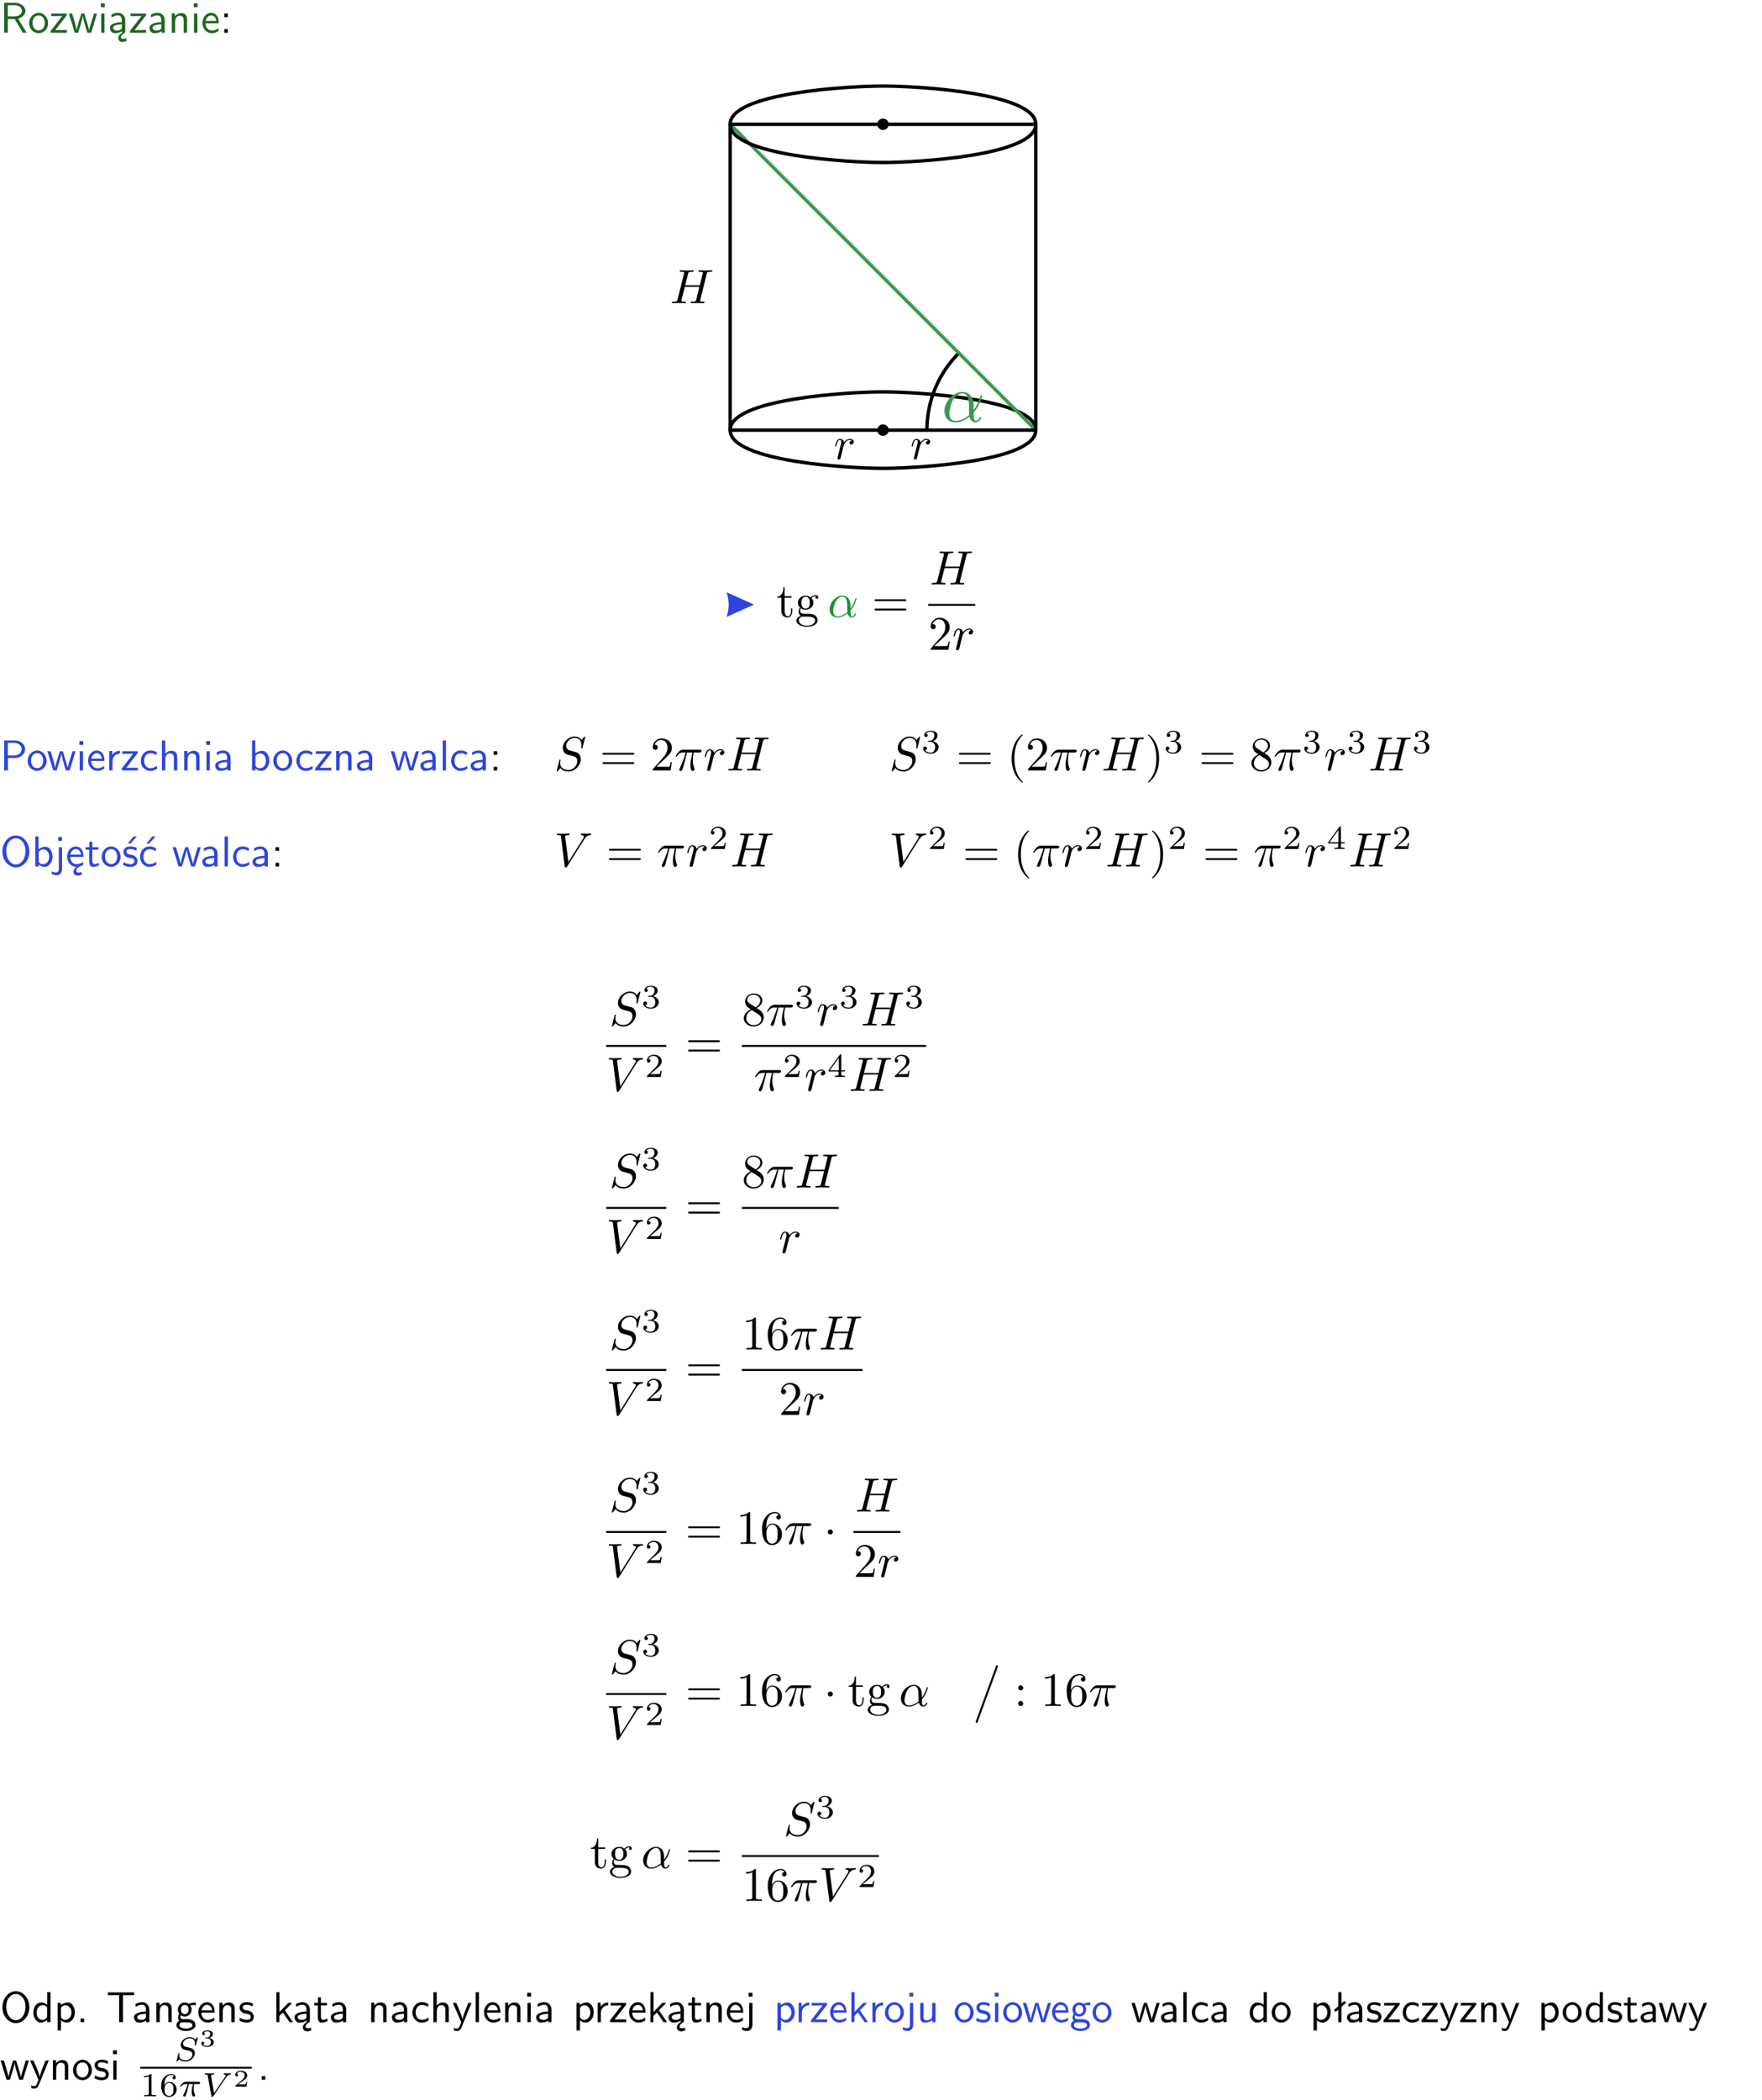 <?xml version="1.0" encoding="UTF-8"?>
<svg width="366pt" height="436pt" version="1.2" viewBox="0 0 366 436" xmlns="http://www.w3.org/2000/svg" xmlns:xlink="http://www.w3.org/1999/xlink">
 <defs>
  <symbol id="glyph0-1" overflow="visible">
   <path d="m3.766-2.922c0.922-0.266 1.516-0.906 1.516-1.641 0-0.875-0.969-1.656-2.266-1.656h-2.156v6.219h0.766v-2.844h1.422l1.688 2.844h0.797zm-2.141-0.469v-2.328h1.297c1.047 0 1.641 0.531 1.641 1.156 0 0.641-0.578 1.172-1.641 1.172z"/>
  </symbol>
  <symbol id="glyph0-2" overflow="visible">
   <path d="m4.203-1.969c0-1.203-0.891-2.172-1.953-2.172-1.109 0-1.984 1-1.984 2.172s0.922 2.062 1.969 2.062c1.078 0 1.969-0.906 1.969-2.062zm-1.969 1.5c-0.625 0-1.266-0.516-1.266-1.594s0.688-1.531 1.266-1.531c0.625 0 1.266 0.469 1.266 1.531s-0.609 1.594-1.266 1.594z"/>
  </symbol>
  <symbol id="glyph0-3" overflow="visible">
   <path d="m3.594-3.625v-0.359h-3.219v0.531h1.25c0.109 0 0.219-0.016 0.328-0.016h0.688l-2.391 3.094v0.375h3.359v-0.562h-1.328c-0.109 0-0.203 0.016-0.312 0.016h-0.766z"/>
  </symbol>
  <symbol id="glyph0-4" overflow="visible">
   <path d="m5.984-3.984h-0.641l-0.578 1.906c-0.109 0.312-0.375 1.203-0.422 1.594-0.031-0.281-0.266-1.078-0.422-1.594l-0.578-1.906h-0.625l-0.516 1.688c-0.094 0.312-0.406 1.344-0.438 1.797-0.047-0.422-0.344-1.438-0.484-1.938l-0.469-1.547h-0.688l1.234 3.984h0.703c0.047-0.141 0.359-1.141 0.562-1.844 0.125-0.422 0.375-1.297 0.391-1.641h0.016c0.016 0.25 0.172 0.875 0.281 1.266l0.656 2.219h0.797z"/>
  </symbol>
  <symbol id="glyph0-5" overflow="visible">
   <path d="m1.469-6.094h-0.812v0.797h0.812zm-0.062 2.109h-0.688v3.984h0.688z"/>
  </symbol>
  <symbol id="glyph0-6" overflow="visible">
   <path d="m2.875-1.188c0 0.172 0 0.391-0.297 0.562-0.266 0.172-0.609 0.172-0.703 0.172-0.438 0-0.828-0.203-0.828-0.578 0-0.625 1.453-0.688 1.828-0.703zm-0.188 2.125c0-0.406 0.375-0.703 0.797-0.938h0.094v-2.594c0-0.906-0.656-1.547-1.484-1.547-0.578 0-0.984 0.156-1.406 0.391l0.062 0.594c0.453-0.328 0.906-0.453 1.344-0.453 0.422 0 0.781 0.359 0.781 1.031v0.375c-1.344 0.031-2.484 0.406-2.484 1.188 0 0.391 0.25 1.109 1.031 1.109 0.125 0 0.969-0.016 1.484-0.422v0.328c-0.453 0.25-0.812 0.688-0.781 1.141 0.016 0.391 0.281 0.766 0.891 0.766 0.297 0 0.516-0.062 0.875-0.234l-0.125-0.531c-0.203 0.094-0.406 0.141-0.594 0.141-0.25-0.031-0.469-0.078-0.484-0.344z"/>
  </symbol>
  <symbol id="glyph0-7" overflow="visible">
   <path d="m3.578-2.594c0-0.906-0.656-1.547-1.484-1.547-0.578 0-0.984 0.156-1.406 0.391l0.062 0.594c0.453-0.328 0.906-0.453 1.344-0.453 0.422 0 0.781 0.359 0.781 1.031v0.375c-1.344 0.031-2.484 0.406-2.484 1.188 0 0.391 0.25 1.109 1.031 1.109 0.125 0 0.969-0.016 1.484-0.422v0.328h0.672zm-0.703 1.406c0 0.172 0 0.391-0.297 0.562-0.266 0.172-0.609 0.172-0.703 0.172-0.438 0-0.828-0.203-0.828-0.578 0-0.625 1.453-0.688 1.828-0.703z"/>
  </symbol>
  <symbol id="glyph0-8" overflow="visible">
   <path d="m3.906-2.672c0-0.594-0.141-1.406-1.234-1.406-0.812 0-1.25 0.609-1.297 0.672v-0.625h-0.656v4.031h0.703v-2.203c0-0.594 0.234-1.328 0.906-1.328 0.859 0 0.875 0.641 0.875 0.922v2.609h0.703z"/>
  </symbol>
  <symbol id="glyph0-9" overflow="visible">
   <path d="m3.719-1.969c0-0.297-0.016-0.969-0.359-1.516-0.375-0.547-0.922-0.656-1.25-0.656-0.984 0-1.797 0.953-1.797 2.109 0 1.188 0.859 2.125 1.938 2.125 0.562 0 1.078-0.203 1.422-0.469l-0.047-0.578c-0.562 0.469-1.156 0.5-1.359 0.5-0.719 0-1.297-0.625-1.328-1.516zm-2.734-0.484c0.141-0.688 0.625-1.141 1.125-1.141 0.469 0 0.969 0.312 1.094 1.141z"/>
  </symbol>
  <symbol id="glyph0-10" overflow="visible">
   <path d="m1.609-3.984h-0.734v0.75h0.734zm-0.734 3.234v0.75h0.734v-0.75z"/>
  </symbol>
  <symbol id="glyph0-11" overflow="visible">
   <path d="m3.156-2.594c1.109 0 2.062-0.812 2.062-1.812 0-0.969-0.891-1.812-2.125-1.812h-2.234v6.219h0.797v-2.594zm-0.266-3.125c1 0 1.609 0.547 1.609 1.312 0 0.703-0.578 1.297-1.609 1.297h-1.266v-2.609z"/>
  </symbol>
  <symbol id="glyph0-12" overflow="visible">
   <path d="m1.406-1.922c0-0.891 0.641-1.547 1.531-1.562v-0.594c-0.797 0-1.297 0.453-1.578 0.859v-0.812h-0.625v4.031h0.672z"/>
  </symbol>
  <symbol id="glyph0-13" overflow="visible">
   <path d="m3.672-3.75c-0.531-0.297-0.828-0.391-1.375-0.391-1.25 0-1.969 1.094-1.969 2.156 0 1.109 0.812 2.078 1.938 2.078 0.484 0 0.969-0.125 1.453-0.453l-0.047-0.594c-0.469 0.359-0.953 0.484-1.406 0.484-0.734 0-1.25-0.656-1.25-1.531 0-0.703 0.344-1.562 1.297-1.562 0.453 0 0.766 0.078 1.25 0.391z"/>
  </symbol>
  <symbol id="glyph0-14" overflow="visible">
   <path d="m3.906-2.672c0-0.594-0.141-1.406-1.234-1.406-0.562 0-0.984 0.281-1.266 0.641v-2.781h-0.688v6.219h0.703v-2.203c0-0.594 0.234-1.328 0.906-1.328 0.859 0 0.875 0.641 0.875 0.922v2.609h0.703z"/>
  </symbol>
  <symbol id="glyph0-15" overflow="visible">
   <path d="m1.406-6.219h-0.672v6.219h0.703v-0.406c0.219 0.188 0.594 0.5 1.203 0.5 0.891 0 1.672-0.891 1.672-2.094 0-1.109-0.625-2.078-1.453-2.078-0.359 0-0.906 0.094-1.453 0.531zm0.031 3.219c0.141-0.219 0.469-0.531 0.953-0.531 0.531 0 1.219 0.391 1.219 1.531 0 1.172-0.75 1.547-1.297 1.547-0.359 0-0.656-0.156-0.875-0.562z"/>
  </symbol>
  <symbol id="glyph0-16" overflow="visible">
   <path d="m1.406-6.219h-0.688v6.219h0.688z"/>
  </symbol>
  <symbol id="glyph0-17" overflow="visible">
   <path d="m6.094-3.094c0-1.891-1.297-3.328-2.797-3.328-1.516 0-2.797 1.469-2.797 3.328 0 1.906 1.328 3.297 2.797 3.297 1.5 0 2.797-1.406 2.797-3.297zm-2.797 2.703c-1.047 0-2-1.109-2-2.844 0-1.641 0.984-2.609 2-2.609 1.031 0 2 1.016 2 2.609 0 1.75-0.969 2.844-2 2.844z"/>
  </symbol>
  <symbol id="glyph0-18" overflow="visible">
   <path d="m1.656-6.094h-0.797v0.797h0.797zm-2.203 7.625c0.438 0.25 0.844 0.312 1.078 0.312 0.562 0 1.125-0.469 1.125-1.312v-4.516h-0.672v4.594c0 0.578-0.453 0.656-0.703 0.656-0.266 0-0.5-0.094-0.688-0.281z"/>
  </symbol>
  <symbol id="glyph0-19" overflow="visible">
   <path d="m0.984-2.453c0.141-0.688 0.625-1.141 1.125-1.141 0.469 0 0.969 0.312 1.094 1.141zm1.219 3.391c0-0.406 0.391-0.734 0.797-0.969 0.266-0.078 0.484-0.203 0.672-0.344l-0.047-0.578c-0.562 0.469-1.156 0.5-1.359 0.5-0.719 0-1.297-0.625-1.328-1.516h2.781c0-0.297-0.016-0.969-0.359-1.516-0.375-0.547-0.922-0.656-1.25-0.656-0.984 0-1.797 0.953-1.797 2.109 0 1.188 0.859 2.125 1.938 2.125-0.359 0.25-0.641 0.656-0.609 1.047 0.016 0.391 0.281 0.766 0.891 0.766 0.297 0 0.516-0.062 0.875-0.234l-0.125-0.531c-0.203 0.094-0.406 0.141-0.594 0.141-0.25-0.031-0.469-0.078-0.484-0.344z"/>
  </symbol>
  <symbol id="glyph0-20" overflow="visible">
   <path d="m1.562-3.469h1.266v-0.516h-1.266v-1.141h-0.609v1.141h-0.781v0.516h0.75v2.406c0 0.531 0.125 1.156 0.75 1.156s1.078-0.219 1.312-0.328l-0.156-0.531c-0.234 0.188-0.516 0.297-0.797 0.297-0.344 0-0.469-0.281-0.469-0.75z"/>
  </symbol>
  <symbol id="glyph0-21" overflow="visible">
   <path d="m3.078-3.844c-0.469-0.219-0.828-0.297-1.297-0.297-0.219 0-1.484 0-1.484 1.188 0 0.438 0.266 0.719 0.484 0.891 0.281 0.203 0.469 0.234 0.969 0.328 0.328 0.062 0.844 0.172 0.844 0.656 0 0.609-0.703 0.609-0.844 0.609-0.734 0-1.234-0.328-1.391-0.438l-0.109 0.609c0.281 0.141 0.781 0.391 1.516 0.391 0.156 0 0.641 0 1.031-0.281 0.281-0.219 0.438-0.578 0.438-0.953 0-0.5-0.344-0.812-0.359-0.828-0.344-0.312-0.594-0.375-1.031-0.453-0.5-0.094-0.906-0.188-0.906-0.625 0-0.562 0.641-0.562 0.75-0.562 0.297 0 0.766 0.047 1.281 0.344zm0.031-2.375h-0.703l-1.203 1.484h0.562z"/>
  </symbol>
  <symbol id="glyph0-22" overflow="visible">
   <path d="m3.672-3.75c-0.531-0.297-0.828-0.391-1.375-0.391-1.25 0-1.969 1.094-1.969 2.156 0 1.109 0.812 2.078 1.938 2.078 0.484 0 0.969-0.125 1.453-0.453l-0.047-0.594c-0.469 0.359-0.953 0.484-1.406 0.484-0.734 0-1.25-0.656-1.25-1.531 0-0.703 0.344-1.562 1.297-1.562 0.453 0 0.766 0.078 1.25 0.391zm-0.125-2.469h-0.688l-1.203 1.484h0.547z"/>
  </symbol>
  <symbol id="glyph0-23" overflow="visible">
   <path d="m3.891-6.219h-0.672v2.625c-0.469-0.391-0.969-0.484-1.312-0.484-0.891 0-1.578 0.938-1.578 2.094 0 1.172 0.688 2.078 1.531 2.078 0.297 0 0.828-0.078 1.328-0.562v0.469h0.703zm-0.703 4.969c0 0.125 0 0.297-0.297 0.547-0.203 0.188-0.422 0.25-0.656 0.25-0.562 0-1.219-0.422-1.219-1.531 0-1.188 0.781-1.547 1.312-1.547 0.391 0 0.672 0.203 0.859 0.484z"/>
  </symbol>
  <symbol id="glyph0-24" overflow="visible">
   <path d="m1.438-0.406c0.281 0.25 0.672 0.5 1.203 0.5 0.875 0 1.672-0.875 1.672-2.094 0-1.078-0.578-2.078-1.438-2.078-0.531 0-1.047 0.188-1.469 0.531v-0.438h-0.672v5.719h0.703zm0-2.578c0.219-0.312 0.562-0.516 0.953-0.516 0.672 0 1.219 0.672 1.219 1.5 0 0.922-0.641 1.547-1.312 1.547-0.344 0-0.594-0.172-0.766-0.422-0.094-0.125-0.094-0.141-0.094-0.312z"/>
  </symbol>
  <symbol id="glyph0-25" overflow="visible">
   <path d="m1.609-0.75h-0.734v0.75h0.734z"/>
  </symbol>
  <symbol id="glyph0-26" overflow="visible">
   <path d="m3.453-5.594h0.797 0.328 1.203v-0.578h-5.453v0.578h1.203 0.312 0.812v5.594h0.797z"/>
  </symbol>
  <symbol id="glyph0-27" overflow="visible">
   <path d="m3.156-3.5c0.203 0 0.453-0.047 0.672-0.047 0.156 0 0.5 0.031 0.516 0.031l-0.094-0.562c-0.625 0-1.141 0.172-1.422 0.281-0.188-0.156-0.484-0.281-0.844-0.281-0.781 0-1.422 0.641-1.422 1.453 0 0.344 0.109 0.656 0.297 0.891-0.266 0.375-0.266 0.719-0.266 0.766 0 0.234 0.078 0.5 0.234 0.688-0.469 0.266-0.578 0.688-0.578 0.922 0 0.672 0.891 1.203 1.984 1.203 1.109 0 1.984-0.531 1.984-1.219 0-1.25-1.5-1.25-1.844-1.25h-0.781c-0.125 0-0.531 0-0.531-0.469 0-0.094 0.047-0.25 0.109-0.328 0.188 0.141 0.484 0.266 0.812 0.266 0.812 0 1.438-0.672 1.438-1.469 0-0.422-0.203-0.75-0.297-0.891zm-1.172 1.828c-0.328 0-0.797-0.203-0.797-0.953 0-0.734 0.469-0.938 0.797-0.938 0.391 0 0.812 0.25 0.812 0.938 0 0.703-0.422 0.953-0.812 0.953zm0.406 1.703c0.188 0 1.203 0 1.203 0.609 0 0.406-0.609 0.703-1.344 0.703s-1.375-0.281-1.375-0.703c0-0.031 0-0.609 0.703-0.609z"/>
  </symbol>
  <symbol id="glyph0-28" overflow="visible">
   <path d="m3.078-3.844c-0.469-0.219-0.828-0.297-1.297-0.297-0.219 0-1.484 0-1.484 1.188 0 0.438 0.266 0.719 0.484 0.891 0.281 0.203 0.469 0.234 0.969 0.328 0.328 0.062 0.844 0.172 0.844 0.656 0 0.609-0.703 0.609-0.844 0.609-0.734 0-1.234-0.328-1.391-0.438l-0.109 0.609c0.281 0.141 0.781 0.391 1.516 0.391 0.156 0 0.641 0 1.031-0.281 0.281-0.219 0.438-0.578 0.438-0.953 0-0.5-0.344-0.812-0.359-0.828-0.344-0.312-0.594-0.375-1.031-0.453-0.5-0.094-0.906-0.188-0.906-0.625 0-0.562 0.641-0.562 0.75-0.562 0.297 0 0.766 0.047 1.281 0.344z"/>
  </symbol>
  <symbol id="glyph0-29" overflow="visible">
   <path d="m2.516-2.438 1.516-1.547h-0.812l-1.812 1.875v-4.109h-0.656v6.219h0.625v-1.266l0.719-0.75 1.391 2.016h0.734z"/>
  </symbol>
  <symbol id="glyph0-30" overflow="visible">
   <path d="m4-3.984h-0.672c-1.172 2.859-1.188 3.266-1.188 3.469h-0.016c-0.047-0.594-0.766-2.266-0.812-2.344l-0.484-1.125h-0.703l1.734 3.984c-0.094 0.281-0.281 0.719-0.312 0.812-0.234 0.516-0.391 0.516-0.516 0.516-0.141 0-0.438-0.031-0.703-0.141l0.062 0.578c0.188 0.047 0.438 0.078 0.641 0.078 0.312 0 0.641-0.109 1.016-1.031z"/>
  </symbol>
  <symbol id="glyph0-31" overflow="visible">
   <path d="m3.906-3.984h-0.703v2.609c0 0.672-0.5 0.984-1.078 0.984-0.641 0-0.703-0.234-0.703-0.625v-2.969h-0.703v3c0 0.656 0.219 1.078 0.953 1.078 0.484 0 1.125-0.141 1.562-0.531v0.438h0.672z"/>
  </symbol>
  <symbol id="glyph0-32" overflow="visible">
   <path d="m2.516-4.406-0.609 0.531v-2.344h-0.672v2.922l-0.891 0.766 0.344 0.406 0.547-0.469v2.594h0.672v-3.188l0.969-0.828z"/>
  </symbol>
  <symbol id="glyph1-1" overflow="visible">
   <path d="m6.656-3.297c0-2.188-1.297-2.875-2.328-2.875-1.922 0-3.75 2-3.75 3.969 0 1.297 0.828 2.359 2.25 2.359 0.891 0 1.891-0.328 2.953-1.172 0.172 0.734 0.641 1.172 1.266 1.172 0.734 0 1.172-0.766 1.172-1 0-0.094-0.078-0.141-0.172-0.141s-0.141 0.047-0.172 0.141c-0.25 0.688-0.766 0.688-0.781 0.688-0.438 0-0.438-1.078-0.438-1.422 0-0.297 0-0.312 0.141-0.484 1.312-1.656 1.609-3.266 1.609-3.281 0-0.031-0.016-0.141-0.172-0.141-0.141 0-0.141 0.047-0.219 0.297-0.25 0.875-0.703 1.938-1.359 2.766zm-0.938 1.922c-1.219 1.062-2.297 1.219-2.859 1.219-0.844 0-1.25-0.625-1.25-1.516 0-0.688 0.359-2.188 0.797-2.906 0.656-1.016 1.422-1.281 1.906-1.281 1.375 0 1.375 1.828 1.375 2.922 0 0.516 0 1.312 0.031 1.562z"/>
  </symbol>
  <symbol id="glyph2-1" overflow="visible">
   <path d="m0.828-0.562c-0.016 0.141-0.078 0.359-0.078 0.406 0 0.172 0.125 0.266 0.266 0.266 0.125 0 0.297-0.078 0.359-0.266 0.016-0.047 0.344-1.328 0.375-1.5 0.078-0.312 0.25-0.969 0.312-1.234 0.031-0.125 0.297-0.562 0.516-0.781 0.078-0.062 0.359-0.312 0.766-0.312 0.25 0 0.391 0.125 0.391 0.125-0.281 0.047-0.484 0.266-0.484 0.516 0 0.156 0.109 0.328 0.359 0.328s0.516-0.219 0.516-0.547c0-0.344-0.297-0.625-0.781-0.625-0.609 0-1.031 0.469-1.219 0.734-0.062-0.422-0.406-0.734-0.859-0.734-0.438 0-0.609 0.375-0.703 0.547-0.172 0.312-0.281 0.891-0.281 0.906 0 0.109 0.094 0.109 0.109 0.109 0.094 0 0.109-0.016 0.156-0.219 0.156-0.672 0.359-1.141 0.688-1.141 0.172 0 0.297 0.078 0.297 0.438 0 0.203-0.031 0.312-0.156 0.797z"/>
  </symbol>
  <symbol id="glyph3-1" overflow="visible">
   <path d="m7.609-6.047c0.094-0.359 0.109-0.453 0.828-0.453 0.266 0 0.344 0 0.344-0.203 0-0.109-0.109-0.109-0.141-0.109-0.281 0-1 0.031-1.281 0.031s-0.984-0.031-1.281-0.031c-0.078 0-0.188 0-0.188 0.203 0 0.109 0.094 0.109 0.281 0.109 0.016 0 0.203 0 0.375 0.016 0.188 0.031 0.266 0.031 0.266 0.172 0 0.031 0 0.047-0.031 0.188l-0.594 2.422h-3.047l0.594-2.344c0.078-0.359 0.109-0.453 0.828-0.453 0.266 0 0.344 0 0.344-0.203 0-0.109-0.109-0.109-0.141-0.109-0.281 0-1 0.031-1.281 0.031s-0.984-0.031-1.281-0.031c-0.078 0-0.188 0-0.188 0.203 0 0.109 0.094 0.109 0.281 0.109 0.016 0 0.203 0 0.375 0.016 0.172 0.031 0.266 0.031 0.266 0.172 0 0.031 0 0.062-0.031 0.188l-1.344 5.344c-0.094 0.391-0.109 0.469-0.906 0.469-0.172 0-0.266 0-0.266 0.203 0 0.109 0.125 0.109 0.141 0.109 0.281 0 0.984-0.031 1.266-0.031 0.203 0 0.422 0.016 0.641 0.016s0.438 0.016 0.641 0.016c0.078 0 0.203 0 0.203-0.203 0-0.109-0.094-0.109-0.281-0.109-0.375 0-0.641 0-0.641-0.172 0-0.062 0.016-0.109 0.016-0.172l0.688-2.734h3.031c-0.406 1.656-0.641 2.609-0.688 2.75-0.094 0.328-0.281 0.328-0.906 0.328-0.141 0-0.234 0-0.234 0.203 0 0.109 0.125 0.109 0.141 0.109 0.281 0 0.984-0.031 1.266-0.031 0.203 0 0.422 0.016 0.641 0.016s0.438 0.016 0.641 0.016c0.078 0 0.203 0 0.203-0.203 0-0.109-0.094-0.109-0.281-0.109-0.359 0-0.641 0-0.641-0.172 0-0.062 0.016-0.109 0.031-0.172z"/>
  </symbol>
  <symbol id="glyph3-2" overflow="visible">
   <path d="m4.75-2.359c0-1.562-0.922-2.047-1.656-2.047-1.375 0-2.688 1.422-2.688 2.828 0 0.938 0.594 1.688 1.625 1.688 0.625 0 1.344-0.234 2.094-0.844 0.125 0.531 0.453 0.844 0.906 0.844 0.531 0 0.844-0.547 0.844-0.703 0-0.078-0.062-0.109-0.125-0.109s-0.094 0.031-0.125 0.109c-0.188 0.484-0.547 0.484-0.562 0.484-0.312 0-0.312-0.781-0.312-1.016 0-0.203 0-0.234 0.109-0.344 0.938-1.188 1.141-2.344 1.141-2.344 0-0.031-0.016-0.109-0.125-0.109-0.094 0-0.094 0.031-0.141 0.219-0.188 0.625-0.516 1.375-0.984 1.969zm-0.656 1.375c-0.891 0.766-1.656 0.875-2.047 0.875-0.594 0-0.906-0.453-0.906-1.094 0-0.484 0.266-1.562 0.578-2.062 0.469-0.734 1.016-0.922 1.359-0.922 0.984 0 0.984 1.312 0.984 2.078 0 0.375 0 0.953 0.031 1.125z"/>
  </symbol>
  <symbol id="glyph3-3" overflow="visible">
   <path d="m0.875-0.594c-0.031 0.156-0.094 0.391-0.094 0.438 0 0.172 0.141 0.266 0.297 0.266 0.125 0 0.297-0.078 0.375-0.281 0.016-0.031 0.344-1.391 0.391-1.578 0.078-0.328 0.266-1.016 0.312-1.297 0.047-0.125 0.328-0.594 0.562-0.812 0.078-0.062 0.375-0.328 0.797-0.328 0.266 0 0.406 0.125 0.422 0.125-0.297 0.047-0.516 0.281-0.516 0.547 0 0.156 0.109 0.344 0.375 0.344s0.547-0.234 0.547-0.594c0-0.344-0.312-0.641-0.828-0.641-0.641 0-1.078 0.484-1.266 0.766-0.094-0.453-0.453-0.766-0.922-0.766-0.453 0-0.641 0.391-0.734 0.562-0.172 0.344-0.297 0.938-0.297 0.969 0 0.109 0.094 0.109 0.109 0.109 0.109 0 0.109-0.016 0.172-0.234 0.172-0.703 0.375-1.188 0.734-1.188 0.156 0 0.297 0.078 0.297 0.453 0 0.219-0.031 0.328-0.156 0.844z"/>
  </symbol>
  <symbol id="glyph3-4" overflow="visible">
   <path d="m6.438-6.922c0-0.031-0.031-0.109-0.125-0.109-0.047 0-0.047 0.016-0.172 0.156l-0.484 0.562c-0.25-0.469-0.766-0.719-1.422-0.719-1.266 0-2.453 1.156-2.453 2.359 0 0.797 0.516 1.266 1.031 1.406l1.062 0.281c0.375 0.094 0.922 0.25 0.922 1.062 0 0.891-0.812 1.828-1.797 1.828-0.641 0-1.75-0.219-1.75-1.453 0-0.234 0.062-0.484 0.062-0.531 0.016-0.047 0.016-0.062 0.016-0.078 0-0.094-0.062-0.109-0.109-0.109s-0.078 0.016-0.109 0.047-0.594 2.312-0.594 2.344c0 0.047 0.047 0.094 0.109 0.094 0.047 0 0.062-0.016 0.188-0.156l0.484-0.562c0.422 0.578 1.109 0.719 1.688 0.719 1.359 0 2.531-1.328 2.531-2.562 0-0.688-0.344-1.031-0.484-1.172-0.234-0.219-0.391-0.266-1.266-0.484-0.234-0.062-0.578-0.172-0.672-0.188-0.266-0.094-0.609-0.375-0.609-0.906 0-0.812 0.797-1.656 1.75-1.656 0.812 0 1.422 0.438 1.422 1.547 0 0.312-0.031 0.5-0.031 0.562 0 0 0 0.094 0.109 0.094s0.125-0.031 0.156-0.203z"/>
  </symbol>
  <symbol id="glyph3-5" overflow="visible">
   <path d="m2.641-3.719h1.125c-0.328 1.469-0.422 1.906-0.422 2.578 0 0.141 0 0.406 0.078 0.75 0.109 0.438 0.219 0.5 0.359 0.5 0.203 0 0.422-0.172 0.422-0.375 0-0.062 0-0.078-0.062-0.219-0.297-0.719-0.297-1.375-0.297-1.656 0-0.516 0.078-1.062 0.188-1.578h1.125c0.141 0 0.5 0 0.5-0.344 0-0.234-0.219-0.234-0.406-0.234h-3.344c-0.219 0-0.594 0-1.031 0.469-0.344 0.391-0.609 0.844-0.609 0.891 0 0.016 0 0.109 0.125 0.109 0.078 0 0.094-0.047 0.156-0.125 0.484-0.766 1.062-0.766 1.266-0.766h0.562c-0.312 1.203-0.844 2.406-1.266 3.312-0.078 0.156-0.078 0.172-0.078 0.25 0 0.188 0.156 0.266 0.281 0.266 0.297 0 0.375-0.281 0.5-0.641 0.141-0.469 0.141-0.484 0.266-0.984z"/>
  </symbol>
  <symbol id="glyph3-6" overflow="visible">
   <path d="m6.266-5.672c0.484-0.781 0.906-0.812 1.266-0.828 0.125-0.016 0.141-0.172 0.141-0.188 0-0.078-0.062-0.125-0.141-0.125-0.25 0-0.547 0.031-0.812 0.031-0.328 0-0.672-0.031-0.984-0.031-0.062 0-0.188 0-0.188 0.188 0 0.109 0.078 0.125 0.156 0.125 0.266 0.016 0.453 0.125 0.453 0.328 0 0.156-0.141 0.375-0.141 0.375l-3.062 4.875-0.688-5.281c0-0.172 0.234-0.297 0.688-0.297 0.141 0 0.25 0 0.25-0.203 0-0.078-0.078-0.109-0.125-0.109-0.406 0-0.828 0.031-1.25 0.031h-0.547c-0.172 0-0.359-0.031-0.531-0.031-0.078 0-0.188 0-0.188 0.188 0 0.125 0.078 0.125 0.25 0.125 0.547 0 0.562 0.094 0.594 0.344l0.781 6.141c0.031 0.203 0.078 0.234 0.203 0.234 0.156 0 0.203-0.047 0.281-0.172z"/>
  </symbol>
  <symbol id="glyph4-1" overflow="visible">
   <path d="m1.719-3.984h1.438v-0.312h-1.438v-1.828h-0.25c0 0.812-0.297 1.875-1.281 1.922v0.219h0.844v2.75c0 1.219 0.938 1.344 1.297 1.344 0.703 0 0.984-0.703 0.984-1.344v-0.562h-0.25v0.547c0 0.734-0.297 1.109-0.672 1.109-0.672 0-0.672-0.906-0.672-1.078z"/>
  </symbol>
  <symbol id="glyph4-2" overflow="visible">
   <path d="m2.219-1.719c-0.875 0-0.875-1-0.875-1.219 0-0.266 0.016-0.594 0.156-0.844 0.078-0.109 0.312-0.391 0.719-0.391 0.859 0 0.859 0.984 0.859 1.219 0 0.266 0 0.594-0.156 0.844-0.078 0.109-0.312 0.391-0.703 0.391zm-1-0.078c0.391 0.281 0.812 0.312 1 0.312 0.922 0 1.609-0.688 1.609-1.453 0-0.375-0.156-0.734-0.406-0.969 0.359-0.344 0.719-0.391 0.891-0.391 0.031 0 0.078 0 0.109 0.016-0.109 0.031-0.172 0.141-0.172 0.266 0 0.172 0.141 0.281 0.297 0.281 0.094 0 0.281-0.062 0.281-0.297 0-0.172-0.109-0.484-0.5-0.484-0.203 0-0.641 0.062-1.062 0.469-0.422-0.328-0.828-0.359-1.047-0.359-0.938 0-1.625 0.688-1.625 1.453 0 0.438 0.219 0.812 0.469 1.031-0.125 0.141-0.312 0.469-0.312 0.828 0 0.312 0.141 0.688 0.453 0.891-0.609 0.156-0.922 0.594-0.922 0.984 0 0.719 0.984 1.266 2.203 1.266 1.172 0 2.203-0.5 2.203-1.281 0-0.344-0.125-0.859-0.641-1.141-0.531-0.266-1.109-0.266-1.719-0.266-0.25 0-0.672 0-0.75-0.016-0.312-0.047-0.516-0.344-0.516-0.672 0-0.031 0-0.266 0.156-0.469zm1.281 3.625c-1.016 0-1.703-0.516-1.703-1.047 0-0.453 0.375-0.828 0.812-0.844h0.594c0.859 0 1.969 0 1.969 0.844 0 0.547-0.703 1.047-1.672 1.047z"/>
  </symbol>
  <symbol id="glyph4-3" overflow="visible">
   <path d="m6.844-3.266c0.156 0 0.344 0 0.344-0.188 0-0.203-0.188-0.203-0.328-0.203h-5.969c-0.141 0-0.328 0-0.328 0.203 0 0.188 0.188 0.188 0.328 0.188zm0.016 1.938c0.141 0 0.328 0 0.328-0.203 0-0.188-0.188-0.188-0.344-0.188h-5.953c-0.141 0-0.328 0-0.328 0.188 0 0.203 0.188 0.203 0.328 0.203z"/>
  </symbol>
  <symbol id="glyph4-4" overflow="visible">
   <path d="m4.469-1.734h-0.234c-0.062 0.297-0.125 0.734-0.234 0.891-0.062 0.078-0.719 0.078-0.938 0.078h-1.797l1.062-1.031c1.547-1.375 2.141-1.906 2.141-2.906 0-1.141-0.891-1.938-2.109-1.938-1.125 0-1.859 0.922-1.859 1.812 0 0.547 0.5 0.547 0.531 0.547 0.172 0 0.516-0.109 0.516-0.531 0-0.25-0.188-0.516-0.531-0.516-0.078 0-0.094 0-0.125 0.016 0.219-0.656 0.766-1.016 1.344-1.016 0.906 0 1.328 0.812 1.328 1.625 0 0.797-0.484 1.578-1.047 2.203l-1.906 2.125c-0.109 0.109-0.109 0.141-0.109 0.375h3.703z"/>
  </symbol>
  <symbol id="glyph4-5" overflow="visible">
   <path d="m3.297 2.391c0-0.031 0-0.047-0.172-0.219-1.234-1.25-1.562-3.141-1.562-4.672 0-1.734 0.375-3.469 1.609-4.703 0.125-0.125 0.125-0.141 0.125-0.172 0-0.078-0.031-0.109-0.094-0.109-0.109 0-1 0.688-1.594 1.953-0.5 1.094-0.625 2.203-0.625 3.031 0 0.781 0.109 1.984 0.656 3.125 0.609 1.219 1.453 1.875 1.562 1.875 0.062 0 0.094-0.031 0.094-0.109z"/>
  </symbol>
  <symbol id="glyph4-6" overflow="visible">
   <path d="m2.875-2.5c0-0.766-0.109-1.969-0.656-3.109-0.594-1.219-1.453-1.875-1.547-1.875-0.062 0-0.109 0.047-0.109 0.109 0 0.031 0 0.047 0.188 0.234 0.984 0.984 1.547 2.562 1.547 4.641 0 1.719-0.359 3.469-1.594 4.719-0.141 0.125-0.141 0.141-0.141 0.172 0 0.062 0.047 0.109 0.109 0.109 0.094 0 1-0.688 1.578-1.953 0.516-1.094 0.625-2.203 0.625-3.047z"/>
  </symbol>
  <symbol id="glyph4-7" overflow="visible">
   <path d="m1.625-4.562c-0.453-0.297-0.5-0.625-0.5-0.797 0-0.609 0.656-1.031 1.359-1.031 0.719 0 1.359 0.516 1.359 1.234 0 0.578-0.391 1.047-0.984 1.391zm1.453 0.953c0.719-0.375 1.203-0.891 1.203-1.547 0-0.922-0.875-1.484-1.781-1.484-1 0-1.812 0.734-1.812 1.672 0 0.172 0.016 0.625 0.438 1.094 0.109 0.109 0.484 0.359 0.734 0.531-0.578 0.297-1.438 0.844-1.438 1.844 0 1.047 1.016 1.719 2.062 1.719 1.125 0 2.078-0.828 2.078-1.891 0-0.359-0.109-0.812-0.5-1.234-0.188-0.203-0.344-0.297-0.984-0.703zm-1 0.422c0.281 0.172 0.75 0.469 1.234 0.781 0.281 0.188 0.75 0.484 0.75 1.094 0 0.734-0.75 1.25-1.562 1.25-0.859 0-1.578-0.609-1.578-1.438 0-0.578 0.312-1.219 1.156-1.688z"/>
  </symbol>
  <symbol id="glyph4-8" overflow="visible">
   <path d="m2.938-6.375c0-0.25 0-0.266-0.234-0.266-0.625 0.641-1.5 0.641-1.812 0.641v0.312c0.203 0 0.781 0 1.297-0.266v5.172c0 0.359-0.031 0.469-0.922 0.469h-0.312v0.312c0.344-0.031 1.203-0.031 1.609-0.031 0.391 0 1.266 0 1.609 0.031v-0.312h-0.312c-0.906 0-0.922-0.109-0.922-0.469z"/>
  </symbol>
  <symbol id="glyph4-9" overflow="visible">
   <path d="m1.312-3.266v-0.25c0-2.516 1.234-2.875 1.75-2.875 0.234 0 0.656 0.062 0.875 0.406-0.156 0-0.547 0-0.547 0.438 0 0.312 0.234 0.469 0.453 0.469 0.156 0 0.469-0.094 0.469-0.484 0-0.594-0.438-1.078-1.266-1.078-1.281 0-2.625 1.281-2.625 3.484 0 2.672 1.156 3.375 2.078 3.375 1.109 0 2.062-0.938 2.062-2.25 0-1.266-0.891-2.219-2-2.219-0.672 0-1.047 0.5-1.25 0.984zm1.188 3.203c-0.625 0-0.922-0.594-0.984-0.75-0.188-0.469-0.188-1.266-0.188-1.438 0-0.781 0.328-1.781 1.219-1.781 0.172 0 0.625 0 0.938 0.625 0.172 0.359 0.172 0.875 0.172 1.359s0 0.984-0.172 1.344c-0.297 0.594-0.75 0.641-0.984 0.641z"/>
  </symbol>
  <symbol id="glyph4-10" overflow="visible">
   <path d="m1.906-3.766c0-0.297-0.234-0.531-0.516-0.531-0.297 0-0.531 0.234-0.531 0.531 0 0.281 0.234 0.531 0.531 0.531 0.281 0 0.516-0.25 0.516-0.531zm0 3.234c0-0.281-0.234-0.531-0.516-0.531-0.297 0-0.531 0.25-0.531 0.531 0 0.297 0.234 0.531 0.531 0.531 0.281 0 0.516-0.234 0.516-0.531z"/>
  </symbol>
  <symbol id="glyph5-1" overflow="visible">
   <path d="m1.906-2.328c0.547 0 0.938 0.375 0.938 1.125 0 0.859-0.516 1.125-0.906 1.125-0.281 0-0.906-0.078-1.188-0.5 0.328 0 0.406-0.234 0.406-0.391 0-0.219-0.172-0.375-0.391-0.375-0.188 0-0.391 0.125-0.391 0.406 0 0.656 0.719 1.078 1.562 1.078 0.969 0 1.641-0.656 1.641-1.344 0-0.547-0.438-1.094-1.203-1.25 0.719-0.266 0.984-0.781 0.984-1.219 0-0.547-0.625-0.953-1.406-0.953-0.766 0-1.359 0.375-1.359 0.938 0 0.234 0.156 0.359 0.359 0.359 0.219 0 0.359-0.156 0.359-0.344 0-0.203-0.141-0.359-0.359-0.375 0.25-0.297 0.719-0.375 0.984-0.375 0.312 0 0.75 0.156 0.75 0.75 0 0.297-0.094 0.625-0.281 0.828-0.219 0.266-0.422 0.281-0.766 0.312-0.172 0.016-0.188 0.016-0.219 0.016-0.016 0-0.078 0.016-0.078 0.094 0 0.094 0.062 0.094 0.188 0.094z"/>
  </symbol>
  <symbol id="glyph5-2" overflow="visible">
   <path d="m3.516-1.266h-0.234c-0.016 0.156-0.094 0.562-0.188 0.625-0.047 0.047-0.578 0.047-0.688 0.047h-1.281c0.734-0.641 0.984-0.844 1.391-1.172 0.516-0.406 1-0.844 1-1.5 0-0.844-0.734-1.359-1.625-1.359-0.859 0-1.453 0.609-1.453 1.25 0 0.344 0.297 0.391 0.375 0.391 0.156 0 0.359-0.125 0.359-0.375 0-0.125-0.047-0.375-0.406-0.375 0.219-0.484 0.688-0.641 1.016-0.641 0.703 0 1.062 0.547 1.062 1.109 0 0.609-0.438 1.078-0.656 1.328l-1.672 1.672c-0.078 0.062-0.078 0.078-0.078 0.266h2.875z"/>
  </symbol>
  <symbol id="glyph5-3" overflow="visible">
   <path d="m3.688-1.141v-0.25h-0.781v-3.109c0-0.141 0-0.203-0.141-0.203-0.094 0-0.125 0-0.188 0.109l-2.312 3.203v0.25h2.062v0.562c0 0.25 0 0.328-0.578 0.328h-0.188v0.25c0.359-0.016 0.797-0.031 1.047-0.031 0.266 0 0.703 0.016 1.062 0.031v-0.25h-0.188c-0.578 0-0.578-0.078-0.578-0.328v-0.562zm-1.312-2.797v2.547h-1.844z"/>
  </symbol>
  <symbol id="glyph5-4" overflow="visible">
   <path d="m2.328-4.438c0-0.188 0-0.188-0.203-0.188-0.453 0.438-1.078 0.438-1.359 0.438v0.25c0.156 0 0.625 0 1-0.188v3.547c0 0.234 0 0.328-0.688 0.328h-0.266v0.25c0.125 0 0.984-0.031 1.234-0.031 0.219 0 1.094 0.031 1.25 0.031v-0.25h-0.266c-0.703 0-0.703-0.094-0.703-0.328z"/>
  </symbol>
  <symbol id="glyph5-5" overflow="visible">
   <path d="m1.047-2.281c0-0.562 0.047-1.078 0.312-1.516 0.234-0.375 0.609-0.625 1.062-0.625 0.203 0 0.484 0.047 0.625 0.234-0.172 0.016-0.328 0.141-0.328 0.344 0 0.172 0.125 0.328 0.328 0.328 0.219 0 0.344-0.141 0.344-0.344 0-0.406-0.297-0.766-0.984-0.766-1 0-2.031 0.922-2.031 2.422 0 1.797 0.844 2.344 1.625 2.344 0.844 0 1.578-0.656 1.578-1.562 0-0.891-0.703-1.547-1.516-1.547-0.562 0-0.859 0.375-1.016 0.688zm0.953 2.203c-0.359 0-0.625-0.203-0.781-0.516-0.094-0.203-0.156-0.562-0.156-0.969 0-0.688 0.406-1.203 0.969-1.203 0.312 0 0.531 0.125 0.703 0.375 0.172 0.266 0.172 0.562 0.172 0.969 0 0.391 0 0.688-0.188 0.969-0.156 0.234-0.391 0.375-0.719 0.375z"/>
  </symbol>
  <symbol id="glyph6-1" overflow="visible">
   <path d="m1.906-2.5c0-0.281-0.234-0.516-0.516-0.516-0.297 0-0.531 0.234-0.531 0.516 0 0.297 0.234 0.531 0.531 0.531 0.281 0 0.516-0.234 0.516-0.531z"/>
  </symbol>
  <symbol id="glyph7-1" overflow="visible">
   <path d="m5.141 0.016c0.047-0.156 0.047-0.188 0.047-0.203 0-0.078-0.047-0.219-0.219-0.219-0.141 0-0.156 0.094-0.219 0.25l-4.125 11.297c-0.062 0.156-0.062 0.188-0.062 0.203 0 0.078 0.062 0.203 0.219 0.203 0.141 0 0.172-0.078 0.219-0.25z"/>
  </symbol>
  <symbol id="glyph8-1" overflow="visible">
   <path d="m4.953-4.812c0-0.031-0.031-0.094-0.094-0.094-0.047 0-0.047 0.016-0.141 0.109l-0.344 0.391c-0.266-0.375-0.703-0.5-1.125-0.5-0.984 0-1.859 0.797-1.859 1.609 0 0.094 0.031 0.375 0.234 0.641 0.234 0.266 0.5 0.328 0.969 0.453 0.141 0.031 0.484 0.109 0.594 0.141 0.219 0.047 0.641 0.203 0.641 0.719 0 0.562-0.594 1.234-1.375 1.234-0.625 0-1.359-0.219-1.359-0.984 0-0.078 0.016-0.234 0.047-0.359v-0.031c0-0.094-0.078-0.094-0.109-0.094-0.094 0-0.109 0.016-0.125 0.141l-0.359 1.391c-0.016 0.031-0.031 0.062-0.031 0.109 0 0.031 0.031 0.078 0.109 0.078 0.031 0 0.047-0.016 0.141-0.094 0.078-0.094 0.25-0.312 0.328-0.391 0.375 0.406 0.906 0.484 1.328 0.484 1.062 0 1.906-0.906 1.906-1.734 0-0.297-0.125-0.578-0.281-0.734-0.234-0.25-0.344-0.281-1.25-0.5-0.141-0.031-0.375-0.078-0.438-0.109-0.172-0.062-0.469-0.234-0.469-0.625 0-0.562 0.625-1.109 1.344-1.109 0.766 0 1.125 0.422 1.125 1.078 0 0.094-0.031 0.25-0.031 0.312 0 0.109 0.078 0.109 0.125 0.109 0.094 0 0.109-0.047 0.125-0.156z"/>
  </symbol>
  <symbol id="glyph8-2" overflow="visible">
   <path d="m2.172-2.531h0.828c-0.109 0.422-0.266 1.047-0.266 1.609 0 0.281 0.047 0.469 0.078 0.609 0.109 0.359 0.203 0.375 0.312 0.375 0.172 0 0.328-0.141 0.328-0.312 0-0.047-0.016-0.078-0.047-0.141-0.141-0.266-0.266-0.656-0.266-1.234 0-0.125 0-0.406 0.094-0.906h0.875c0.125 0 0.188 0 0.266-0.047 0.094-0.078 0.109-0.188 0.109-0.219 0-0.203-0.172-0.203-0.297-0.203h-2.625c-0.281 0-0.484 0.062-0.797 0.359-0.188 0.156-0.453 0.531-0.453 0.594 0 0.078 0.094 0.078 0.125 0.078 0.078 0 0.078-0.016 0.125-0.078 0.344-0.484 0.781-0.484 0.938-0.484h0.422c-0.219 0.766-0.594 1.594-0.797 2.016-0.047 0.078-0.109 0.234-0.141 0.25 0 0.031-0.016 0.062-0.016 0.109 0 0.109 0.078 0.219 0.25 0.219 0.266 0 0.344-0.312 0.516-0.938z"/>
  </symbol>
  <symbol id="glyph8-3" overflow="visible">
   <path d="m4.984-3.938c0.25-0.375 0.484-0.547 0.859-0.578 0.078 0 0.156 0 0.156-0.141 0-0.031-0.016-0.109-0.094-0.109-0.172 0-0.391 0.031-0.562 0.031-0.219 0-0.516-0.031-0.719-0.031-0.062 0-0.141 0.031-0.141 0.156 0 0.094 0.094 0.094 0.125 0.094 0.219 0.016 0.281 0.109 0.281 0.203 0 0.109-0.047 0.172-0.125 0.281l-2.281 3.375-0.641-3.562c-0.016-0.062-0.016-0.078-0.016-0.109 0-0.188 0.391-0.188 0.438-0.188 0.125 0 0.219 0 0.219-0.141 0-0.016-0.016-0.109-0.125-0.109-0.203 0-0.688 0.031-0.891 0.031-0.172 0-0.609-0.031-0.781-0.031-0.062 0-0.141 0.031-0.141 0.156 0 0.094 0.094 0.094 0.172 0.094 0.391 0 0.406 0.047 0.438 0.234l0.766 4.234c0.016 0.141 0.031 0.188 0.156 0.188 0.141 0 0.172-0.047 0.25-0.156z"/>
  </symbol>
  <symbol id="glyph9-1" overflow="visible">
   <path d="m1.641-1.656c0.469 0 0.766 0.297 0.766 0.781 0 0.516-0.312 0.781-0.75 0.781-0.062 0-0.656 0-0.906-0.266 0.203-0.031 0.266-0.172 0.266-0.297 0-0.188-0.141-0.312-0.312-0.312-0.156 0-0.297 0.109-0.297 0.328 0 0.516 0.578 0.75 1.266 0.75 0.812 0 1.312-0.5 1.312-0.984 0-0.406-0.359-0.75-0.922-0.875 0.594-0.203 0.75-0.578 0.75-0.859 0-0.406-0.5-0.703-1.125-0.703s-1.109 0.25-1.109 0.703c0 0.234 0.188 0.297 0.281 0.297 0.141 0 0.281-0.109 0.281-0.297 0-0.109-0.062-0.25-0.234-0.281 0.203-0.219 0.656-0.234 0.766-0.234 0.359 0 0.609 0.172 0.609 0.516 0 0.297-0.188 0.75-0.703 0.781-0.141 0-0.156 0-0.297 0.016-0.047 0-0.109 0-0.109 0.078s0.047 0.078 0.141 0.078z"/>
  </symbol>
  <symbol id="glyph9-2" overflow="visible">
   <path d="m2.938-0.969h-0.219c0 0.094-0.062 0.406-0.141 0.453-0.031 0.031-0.453 0.031-0.531 0.031h-0.969c0.328-0.234 0.688-0.516 0.984-0.719 0.453-0.312 0.875-0.594 0.875-1.125 0-0.641-0.609-0.984-1.312-0.984-0.672 0-1.172 0.375-1.172 0.875 0 0.25 0.219 0.297 0.297 0.297 0.125 0 0.281-0.094 0.281-0.297 0-0.172-0.125-0.281-0.281-0.281 0.141-0.234 0.438-0.375 0.766-0.375 0.484 0 0.891 0.281 0.891 0.766 0 0.422-0.297 0.75-0.672 1.062l-1.219 1.031c-0.047 0.047-0.062 0.047-0.062 0.078v0.156h2.312z"/>
  </symbol>
  <clipPath id="clip1">
   <path d="m0 0h365.67v1h-365.67z"/>
  </clipPath>
 </defs>
 <g id="surface1">
  <g fill="#1e6521">
   <use y="6.798" xlink:href="#glyph0-1"/>
   <use x="5.791" y="6.798" xlink:href="#glyph0-2"/>
   <use x="10.274" y="6.798" xlink:href="#glyph0-3"/>
   <use x="14.171" y="6.798" xlink:href="#glyph0-4"/>
   <use x="20.298" y="6.798" xlink:href="#glyph0-5"/>
   <use x="22.44" y="6.798" xlink:href="#glyph0-6"/>
   <use x="26.749" y="6.798" xlink:href="#glyph0-3"/>
   <use x="30.647" y="6.798" xlink:href="#glyph0-7"/>
   <use x="34.956" y="6.798" xlink:href="#glyph0-8"/>
   <use x="39.589" y="6.798" xlink:href="#glyph0-5"/>
   <use x="41.731" y="6.798" xlink:href="#glyph0-9"/>
  </g>
  <g>
   <use x="45.716" y="6.798" xlink:href="#glyph0-10"/>
  </g>
  <path transform="matrix(1 0 0 -1 140.89 -80.784)" d="m74.267-170.08c0 6.531-24.723 7.934-31.746 7.934-7.023 0-31.75-1.402-31.75-7.934 0-6.535 24.727-7.938 31.75-7.938 7.023 0 31.746 1.402 31.746 7.938z" fill="none" stroke="#000" stroke-linejoin="round" stroke-miterlimit="10" stroke-width=".709"/>
  <path transform="matrix(1 0 0 -1 140.89 -80.784)" d="m51.645-170.08c0 2.969 0.586 5.91 1.723 8.656 1.137 2.742 2.805 5.238 4.906 7.336" fill="none" stroke="#000" stroke-linecap="round" stroke-linejoin="round" stroke-miterlimit="10" stroke-width=".709"/>
  <g fill="#3b994f">
   <use x="195.595" y="87.535" xlink:href="#glyph1-1"/>
  </g>
  <path transform="matrix(1 0 0 -1 140.89 -80.784)" d="m74.267-170.08-63.496 63.496" fill="none" stroke="#3b994f" stroke-linecap="round" stroke-linejoin="round" stroke-miterlimit="10" stroke-width=".709"/>
  <path transform="matrix(1 0 0 -1 140.89 -80.784)" d="m10.77-170.08h63.496v63.496h-63.496v-63.496" fill="none" stroke="#000" stroke-linecap="round" stroke-linejoin="round" stroke-miterlimit="10" stroke-width=".709"/>
  <path transform="matrix(1 0 0 -1 140.89 -80.784)" d="m74.267-106.58c0 6.531-24.723 7.934-31.746 7.934-7.023 0-31.75-1.402-31.75-7.934 0-6.535 24.727-7.938 31.75-7.938 7.023 0 31.746 1.402 31.746 7.938zm0 0" fill="none" stroke="#000" stroke-linecap="round" stroke-linejoin="round" stroke-miterlimit="10" stroke-width=".709"/>
  <g>
   <use x="173.211" y="95.301" xlink:href="#glyph2-1"/>
   <use x="189.084" y="95.301" xlink:href="#glyph2-1"/>
   <use x="139.184" y="62.935" xlink:href="#glyph3-1"/>
  </g>
  <path d="m184.61 89.293c0-0.656-0.535-1.188-1.191-1.188-0.66 0-1.191 0.531-1.191 1.188 0 0.66 0.531 1.191 1.191 1.191 0.656 0 1.191-0.531 1.191-1.191z"/>
  <path d="m184.61 25.797c0-0.656-0.535-1.188-1.191-1.188-0.66 0-1.191 0.531-1.191 1.188 0 0.66 0.531 1.191 1.191 1.191 0.656 0 1.191-0.531 1.191-1.191z"/>
  <path d="m156.61 125.52-5.668-2.551c0.215 0.629 0.426 1.883 0.426 2.551s-0.211 1.918-0.426 2.551z" fill="#2d44dd"/>
  <g>
   <use x="161.263" y="128.07" xlink:href="#glyph4-1"/>
   <use x="165.137" y="128.07" xlink:href="#glyph4-2"/>
  </g>
  <g fill="#199132">
   <use x="171.918" y="128.07" xlink:href="#glyph3-2"/>
  </g>
  <g>
   <use x="181.095" y="128.07" xlink:href="#glyph4-3"/>
   <use x="193.138" y="121.33" xlink:href="#glyph3-1"/>
  </g>
  <path transform="matrix(1 0 0 -1 192.81 125.58)" d="m0.002 8.75e-4h9.75" fill="none" stroke="#000" stroke-miterlimit="10" stroke-width=".398"/>
  <g>
   <use x="192.807" y="134.904" xlink:href="#glyph4-4"/>
   <use x="197.788" y="134.904" xlink:href="#glyph3-3"/>
  </g>
  <g fill="#2d44dd">
   <use y="159.95" xlink:href="#glyph0-11"/>
   <use x="5.478" y="159.95" xlink:href="#glyph0-2"/>
   <use x="9.71" y="159.95" xlink:href="#glyph0-4"/>
   <use x="15.836" y="159.95" xlink:href="#glyph0-5"/>
   <use x="17.979" y="159.95" xlink:href="#glyph0-9"/>
   <use x="21.963" y="159.95" xlink:href="#glyph0-12"/>
   <use x="25.027" y="159.95" xlink:href="#glyph0-3"/>
   <use x="28.925" y="159.95" xlink:href="#glyph0-13"/>
   <use x="32.918" y="159.95" xlink:href="#glyph0-14"/>
   <use x="37.542" y="159.95" xlink:href="#glyph0-8"/>
   <use x="42.175" y="159.95" xlink:href="#glyph0-5"/>
   <use x="44.317" y="159.95" xlink:href="#glyph0-7"/>
   <use x="51.621" y="159.95" xlink:href="#glyph0-15"/>
   <use x="56.496" y="159.95" xlink:href="#glyph0-2"/>
   <use x="61.231" y="159.95" xlink:href="#glyph0-13"/>
   <use x="65.215" y="159.95" xlink:href="#glyph0-3"/>
   <use x="69.113" y="159.95" xlink:href="#glyph0-8"/>
   <use x="73.746" y="159.95" xlink:href="#glyph0-7"/>
   <use x="81.05" y="159.95" xlink:href="#glyph0-4"/>
   <use x="86.926" y="159.95" xlink:href="#glyph0-7"/>
   <use x="91.235" y="159.95" xlink:href="#glyph0-16"/>
   <use x="93.377" y="159.95" xlink:href="#glyph0-13"/>
   <use x="97.362" y="159.95" xlink:href="#glyph0-7"/>
  </g>
  <g>
   <use x="101.671" y="159.95" xlink:href="#glyph0-10"/>
   <use x="115.118" y="159.95" xlink:href="#glyph3-4"/>
   <use x="124.569" y="159.95" xlink:href="#glyph4-3"/>
   <use x="135.088" y="159.95" xlink:href="#glyph4-4"/>
   <use x="140.066" y="159.95" xlink:href="#glyph3-5"/>
   <use x="146.103" y="159.95" xlink:href="#glyph3-3"/>
   <use x="150.877" y="159.95" xlink:href="#glyph3-1"/>
   <use x="184.703" y="159.95" xlink:href="#glyph3-4"/>
   <use x="191.389" y="156.335" xlink:href="#glyph5-1"/>
   <use x="198.626" y="159.95" xlink:href="#glyph4-3"/>
   <use x="209.145" y="159.95" xlink:href="#glyph4-5"/>
   <use x="213.019" y="159.95" xlink:href="#glyph4-4"/>
   <use x="217.998" y="159.95" xlink:href="#glyph3-5"/>
   <use x="224.035" y="159.95" xlink:href="#glyph3-3"/>
   <use x="228.809" y="159.95" xlink:href="#glyph3-1"/>
   <use x="237.896" y="159.95" xlink:href="#glyph4-6"/>
   <use x="241.771" y="156.335" xlink:href="#glyph5-1"/>
   <use x="249.007" y="159.95" xlink:href="#glyph4-3"/>
   <use x="259.526" y="159.95" xlink:href="#glyph4-7"/>
   <use x="264.505" y="159.95" xlink:href="#glyph3-5"/>
   <use x="270.541" y="156.335" xlink:href="#glyph5-1"/>
   <use x="275.011" y="159.95" xlink:href="#glyph3-3"/>
   <use x="279.782" y="156.335" xlink:href="#glyph5-1"/>
   <use x="284.251" y="159.95" xlink:href="#glyph3-1"/>
   <use x="293.342" y="156.335" xlink:href="#glyph5-1"/>
  </g>
  <g fill="#2d44dd">
   <use y="179.875" xlink:href="#glyph0-17"/>
   <use x="6.6" y="179.875" xlink:href="#glyph0-15"/>
   <use x="11.233" y="179.875" xlink:href="#glyph0-18"/>
   <use x="13.624" y="179.875" xlink:href="#glyph0-19"/>
   <use x="17.609" y="179.875" xlink:href="#glyph0-20"/>
   <use x="20.847" y="179.875" xlink:href="#glyph0-2"/>
   <use x="25.33" y="179.875" xlink:href="#glyph0-21"/>
   <use x="28.767" y="179.875" xlink:href="#glyph0-22"/>
   <use x="35.737" y="179.875" xlink:href="#glyph0-4"/>
   <use x="41.622" y="179.875" xlink:href="#glyph0-7"/>
   <use x="45.931" y="179.875" xlink:href="#glyph0-16"/>
   <use x="48.073" y="179.875" xlink:href="#glyph0-13"/>
   <use x="52.058" y="179.875" xlink:href="#glyph0-7"/>
  </g>
  <g>
   <use x="56.367" y="179.875" xlink:href="#glyph0-10"/>
   <use x="115.118" y="179.875" xlink:href="#glyph3-6"/>
   <use x="125.911" y="179.875" xlink:href="#glyph4-3"/>
   <use x="136.427" y="179.875" xlink:href="#glyph3-5"/>
   <use x="142.464" y="179.875" xlink:href="#glyph3-3"/>
   <use x="147.235" y="176.26" xlink:href="#glyph5-2"/>
   <use x="151.705" y="179.875" xlink:href="#glyph3-1"/>
   <use x="184.704" y="179.875" xlink:href="#glyph3-6"/>
   <use x="192.731" y="176.26" xlink:href="#glyph5-2"/>
   <use x="199.968" y="179.875" xlink:href="#glyph4-3"/>
   <use x="210.487" y="179.875" xlink:href="#glyph4-5"/>
   <use x="214.358" y="179.875" xlink:href="#glyph3-5"/>
   <use x="220.395" y="179.875" xlink:href="#glyph3-3"/>
   <use x="225.166" y="176.26" xlink:href="#glyph5-2"/>
   <use x="229.636" y="179.875" xlink:href="#glyph3-1"/>
   <use x="238.727" y="179.875" xlink:href="#glyph4-6"/>
   <use x="242.601" y="176.26" xlink:href="#glyph5-2"/>
   <use x="249.838" y="179.875" xlink:href="#glyph4-3"/>
   <use x="260.354" y="179.875" xlink:href="#glyph3-5"/>
   <use x="266.39" y="176.26" xlink:href="#glyph5-2"/>
   <use x="270.859" y="179.875" xlink:href="#glyph3-3"/>
   <use x="275.631" y="176.26" xlink:href="#glyph5-3"/>
   <use x="280.1" y="179.875" xlink:href="#glyph3-1"/>
   <use x="289.191" y="176.26" xlink:href="#glyph5-2"/>
   <use x="126.58" y="212.891" xlink:href="#glyph3-4"/>
   <use x="133.263" y="209.276" xlink:href="#glyph5-1"/>
  </g>
  <path transform="matrix(1 0 0 -1 125.91 217.14)" d="m0.001-6.25e-4h12.492" fill="none" stroke="#000" stroke-miterlimit="10" stroke-width=".398"/>
  <g>
   <use x="125.909" y="226.465" xlink:href="#glyph3-6"/>
   <use x="133.934" y="223.587" xlink:href="#glyph5-2"/>
   <use x="142.366" y="219.631" xlink:href="#glyph4-3"/>
   <use x="154.078" y="212.891" xlink:href="#glyph4-7"/>
   <use x="159.059" y="212.891" xlink:href="#glyph3-5"/>
   <use x="165.096" y="209.276" xlink:href="#glyph5-1"/>
   <use x="169.565" y="212.891" xlink:href="#glyph3-3"/>
   <use x="174.337" y="209.276" xlink:href="#glyph5-1"/>
   <use x="178.806" y="212.891" xlink:href="#glyph3-1"/>
   <use x="187.897" y="209.276" xlink:href="#glyph5-1"/>
  </g>
  <path transform="matrix(1 0 0 -1 154.08 217.14)" d="m1.25e-4 -6.25e-4h38.289" fill="none" stroke="#000" stroke-miterlimit="10" stroke-width=".398"/>
  <g>
   <use x="156.569" y="226.465" xlink:href="#glyph3-5"/>
   <use x="162.605" y="223.587" xlink:href="#glyph5-2"/>
   <use x="167.074" y="226.465" xlink:href="#glyph3-3"/>
   <use x="171.846" y="223.587" xlink:href="#glyph5-3"/>
   <use x="176.315" y="226.465" xlink:href="#glyph3-1"/>
   <use x="185.406" y="223.587" xlink:href="#glyph5-2"/>
   <use x="126.58" y="246.53" xlink:href="#glyph3-4"/>
   <use x="133.263" y="242.914" xlink:href="#glyph5-1"/>
  </g>
  <path transform="matrix(1 0 0 -1 125.91 250.78)" d="m0.001 0.002h12.492" fill="none" stroke="#000" stroke-miterlimit="10" stroke-width=".398"/>
  <g>
   <use x="125.909" y="260.104" xlink:href="#glyph3-6"/>
   <use x="133.934" y="257.225" xlink:href="#glyph5-2"/>
   <use x="142.366" y="253.27" xlink:href="#glyph4-3"/>
   <use x="154.078" y="246.53" xlink:href="#glyph4-7"/>
   <use x="159.059" y="246.53" xlink:href="#glyph3-5"/>
   <use x="165.096" y="246.53" xlink:href="#glyph3-1"/>
  </g>
  <path transform="matrix(1 0 0 -1 154.08 250.78)" d="m1.25e-4 0.002h20.109" fill="none" stroke="#000" stroke-miterlimit="10" stroke-width=".398"/>
  <g>
   <use x="161.747" y="260.104" xlink:href="#glyph3-3"/>
   <use x="126.58" y="280.168" xlink:href="#glyph3-4"/>
   <use x="133.263" y="276.553" xlink:href="#glyph5-1"/>
  </g>
  <path transform="matrix(1 0 0 -1 125.91 284.42)" d="m0.001-9.6875e-4h12.492" fill="none" stroke="#000" stroke-miterlimit="10" stroke-width=".398"/>
  <g>
   <use x="125.909" y="293.742" xlink:href="#glyph3-6"/>
   <use x="133.934" y="290.864" xlink:href="#glyph5-2"/>
   <use x="142.366" y="286.908" xlink:href="#glyph4-3"/>
   <use x="154.078" y="280.168" xlink:href="#glyph4-8"/>
   <use x="159.059" y="280.168" xlink:href="#glyph4-9"/>
   <use x="164.041" y="280.168" xlink:href="#glyph3-5"/>
   <use x="170.078" y="280.168" xlink:href="#glyph3-1"/>
  </g>
  <path transform="matrix(1 0 0 -1 154.08 284.42)" d="m1.25e-4 -9.6875e-4h25.09" fill="none" stroke="#000" stroke-miterlimit="10" stroke-width=".398"/>
  <g>
   <use x="161.747" y="293.742" xlink:href="#glyph4-4"/>
   <use x="166.728" y="293.742" xlink:href="#glyph3-3"/>
   <use x="126.58" y="313.807" xlink:href="#glyph3-4"/>
   <use x="133.263" y="310.191" xlink:href="#glyph5-1"/>
  </g>
  <path transform="matrix(1 0 0 -1 125.91 318.06)" d="m0.001 0.001h12.492" fill="none" stroke="#000" stroke-miterlimit="10" stroke-width=".398"/>
  <g>
   <use x="125.909" y="327.38" xlink:href="#glyph3-6"/>
   <use x="133.934" y="324.502" xlink:href="#glyph5-2"/>
   <use x="142.366" y="320.547" xlink:href="#glyph4-3"/>
   <use x="152.885" y="320.547" xlink:href="#glyph4-8"/>
   <use x="157.866" y="320.547" xlink:href="#glyph4-9"/>
   <use x="162.845" y="320.547" xlink:href="#glyph3-5"/>
   <use x="171.095" y="320.547" xlink:href="#glyph6-1"/>
   <use x="177.603" y="313.807" xlink:href="#glyph3-1"/>
  </g>
  <path transform="matrix(1 0 0 -1 177.27 318.06)" d="m0.001 0.001h9.75" fill="none" stroke="#000" stroke-miterlimit="10" stroke-width=".398"/>
  <g>
   <use x="177.272" y="327.38" xlink:href="#glyph4-4"/>
   <use x="182.254" y="327.38" xlink:href="#glyph3-3"/>
   <use x="126.58" y="347.445" xlink:href="#glyph3-4"/>
   <use x="133.263" y="343.83" xlink:href="#glyph5-1"/>
  </g>
  <path transform="matrix(1 0 0 -1 125.91 351.69)" d="m0.001-0.001h12.492" fill="none" stroke="#000" stroke-miterlimit="10" stroke-width=".398"/>
  <g>
   <use x="125.909" y="361.019" xlink:href="#glyph3-6"/>
   <use x="133.934" y="358.141" xlink:href="#glyph5-2"/>
   <use x="142.366" y="354.185" xlink:href="#glyph4-3"/>
   <use x="152.885" y="354.185" xlink:href="#glyph4-8"/>
   <use x="157.866" y="354.185" xlink:href="#glyph4-9"/>
   <use x="162.845" y="354.185" xlink:href="#glyph3-5"/>
   <use x="171.095" y="354.185" xlink:href="#glyph6-1"/>
   <use x="176.077" y="354.185" xlink:href="#glyph4-1"/>
   <use x="179.951" y="354.185" xlink:href="#glyph4-2"/>
   <use x="186.731" y="354.185" xlink:href="#glyph3-2"/>
   <use x="202.108" y="346.115" xlink:href="#glyph7-1"/>
   <use x="210.631" y="354.185" xlink:href="#glyph4-10"/>
   <use x="216.168" y="354.185" xlink:href="#glyph4-8"/>
   <use x="221.15" y="354.185" xlink:href="#glyph4-9"/>
   <use x="226.128" y="354.185" xlink:href="#glyph3-5"/>
   <use x="122.535" y="387.824" xlink:href="#glyph4-1"/>
   <use x="126.409" y="387.824" xlink:href="#glyph4-2"/>
   <use x="133.189" y="387.824" xlink:href="#glyph3-2"/>
   <use x="142.366" y="387.824" xlink:href="#glyph4-3"/>
   <use x="162.749" y="381.084" xlink:href="#glyph3-4"/>
   <use x="169.432" y="377.468" xlink:href="#glyph5-1"/>
  </g>
  <path transform="matrix(1 0 0 -1 154.08 385.33)" d="m1.25e-4 9.6875e-4h28.492" fill="none" stroke="#000" stroke-miterlimit="10" stroke-width=".398"/>
  <g>
   <use x="154.078" y="394.657" xlink:href="#glyph4-8"/>
   <use x="159.059" y="394.657" xlink:href="#glyph4-9"/>
   <use x="164.041" y="394.657" xlink:href="#glyph3-5"/>
   <use x="170.078" y="394.657" xlink:href="#glyph3-6"/>
   <use x="178.103" y="391.779" xlink:href="#glyph5-2"/>
   <use x="0" y="419.813" xlink:href="#glyph0-17"/>
   <use x="6.6" y="419.813" xlink:href="#glyph0-23"/>
   <use x="11.233" y="419.813" xlink:href="#glyph0-24"/>
   <use x="15.866" y="419.813" xlink:href="#glyph0-25"/>
   <use x="22.087" y="419.813" xlink:href="#glyph0-26"/>
   <use x="27.445" y="419.813" xlink:href="#glyph0-7"/>
   <use x="31.755" y="419.813" xlink:href="#glyph0-8"/>
   <use x="36.387" y="419.813" xlink:href="#glyph0-27"/>
   <use x="40.871" y="419.813" xlink:href="#glyph0-9"/>
   <use x="44.855" y="419.813" xlink:href="#glyph0-8"/>
   <use x="49.488" y="419.813" xlink:href="#glyph0-28"/>
   <use x="56.655" y="419.813" xlink:href="#glyph0-29"/>
   <use x="60.788" y="419.813" xlink:href="#glyph0-6"/>
   <use x="65.097" y="419.813" xlink:href="#glyph0-20"/>
   <use x="68.335" y="419.813" xlink:href="#glyph0-7"/>
   <use x="76.383" y="419.813" xlink:href="#glyph0-8"/>
   <use x="81.016" y="419.813" xlink:href="#glyph0-7"/>
   <use x="85.325" y="419.813" xlink:href="#glyph0-13"/>
   <use x="89.31" y="419.813" xlink:href="#glyph0-14"/>
   <use x="93.943" y="419.813" xlink:href="#glyph0-30"/>
   <use x="98.077" y="419.813" xlink:href="#glyph0-16"/>
   <use x="100.219" y="419.813" xlink:href="#glyph0-9"/>
   <use x="104.204" y="419.813" xlink:href="#glyph0-8"/>
   <use x="108.837" y="419.813" xlink:href="#glyph0-5"/>
   <use x="110.979" y="419.813" xlink:href="#glyph0-7"/>
   <use x="119.018" y="419.813" xlink:href="#glyph0-24"/>
   <use x="123.4" y="419.813" xlink:href="#glyph0-12"/>
   <use x="126.464" y="419.813" xlink:href="#glyph0-3"/>
   <use x="130.362" y="419.813" xlink:href="#glyph0-9"/>
   <use x="134.346" y="419.813" xlink:href="#glyph0-29"/>
   <use x="138.479" y="419.813" xlink:href="#glyph0-6"/>
   <use x="142.788" y="419.813" xlink:href="#glyph0-20"/>
   <use x="146.026" y="419.813" xlink:href="#glyph0-8"/>
   <use x="150.659" y="419.813" xlink:href="#glyph0-9"/>
   <use x="154.644" y="419.813" xlink:href="#glyph0-18"/>
  </g>
  <g fill="#2d44dd">
   <use x="160.765" y="419.813" xlink:href="#glyph0-24"/>
   <use x="165.156" y="419.813" xlink:href="#glyph0-12"/>
   <use x="168.22" y="419.813" xlink:href="#glyph0-3"/>
   <use x="172.117" y="419.813" xlink:href="#glyph0-9"/>
   <use x="176.102" y="419.813" xlink:href="#glyph0-29"/>
   <use x="180.486" y="419.813" xlink:href="#glyph0-12"/>
   <use x="183.549" y="419.813" xlink:href="#glyph0-2"/>
   <use x="188.033" y="419.813" xlink:href="#glyph0-18"/>
   <use x="190.424" y="419.813" xlink:href="#glyph0-31"/>
   <use x="198.043" y="419.813" xlink:href="#glyph0-2"/>
   <use x="202.526" y="419.813" xlink:href="#glyph0-28"/>
   <use x="205.963" y="419.813" xlink:href="#glyph0-5"/>
   <use x="208.105" y="419.813" xlink:href="#glyph0-2"/>
   <use x="212.337" y="419.813" xlink:href="#glyph0-4"/>
   <use x="218.213" y="419.813" xlink:href="#glyph0-9"/>
   <use x="222.197" y="419.813" xlink:href="#glyph0-27"/>
   <use x="226.68" y="419.813" xlink:href="#glyph0-2"/>
  </g>
  <g>
   <use x="234.903" y="419.813" xlink:href="#glyph0-4"/>
   <use x="240.778" y="419.813" xlink:href="#glyph0-7"/>
   <use x="245.088" y="419.813" xlink:href="#glyph0-16"/>
   <use x="247.23" y="419.813" xlink:href="#glyph0-13"/>
   <use x="251.214" y="419.813" xlink:href="#glyph0-7"/>
   <use x="259.254" y="419.813" xlink:href="#glyph0-23"/>
   <use x="263.887" y="419.813" xlink:href="#glyph0-2"/>
   <use x="272.109" y="419.813" xlink:href="#glyph0-24"/>
   <use x="276.742" y="419.813" xlink:href="#glyph0-32"/>
   <use x="279.399" y="419.813" xlink:href="#glyph0-7"/>
   <use x="283.709" y="419.813" xlink:href="#glyph0-28"/>
   <use x="287.145" y="419.813" xlink:href="#glyph0-3"/>
   <use x="291.043" y="419.813" xlink:href="#glyph0-13"/>
   <use x="295.028" y="419.813" xlink:href="#glyph0-3"/>
   <use x="298.925" y="419.813" xlink:href="#glyph0-30"/>
   <use x="303.06" y="419.813" xlink:href="#glyph0-3"/>
   <use x="306.958" y="419.813" xlink:href="#glyph0-8"/>
   <use x="311.59" y="419.813" xlink:href="#glyph0-30"/>
   <use x="319.455" y="419.813" xlink:href="#glyph0-24"/>
   <use x="324.339" y="419.813" xlink:href="#glyph0-2"/>
   <use x="329.073" y="419.813" xlink:href="#glyph0-23"/>
   <use x="333.706" y="419.813" xlink:href="#glyph0-28"/>
   <use x="337.143" y="419.813" xlink:href="#glyph0-20"/>
   <use x="340.381" y="419.813" xlink:href="#glyph0-7"/>
   <use x="344.439" y="419.813" xlink:href="#glyph0-4"/>
   <use x="350.566" y="419.813" xlink:href="#glyph0-30"/>
   <use x="0" y="431.768" xlink:href="#glyph0-4"/>
   <use x="6.127" y="431.768" xlink:href="#glyph0-30"/>
   <use x="10.261" y="431.768" xlink:href="#glyph0-8"/>
   <use x="14.894" y="431.768" xlink:href="#glyph0-2"/>
   <use x="19.377" y="431.768" xlink:href="#glyph0-28"/>
   <use x="22.814" y="431.768" xlink:href="#glyph0-5"/>
   <use x="36.14" y="427.846" xlink:href="#glyph8-1"/>
   <use x="41.413" y="424.839" xlink:href="#glyph9-1"/>
  </g>
  <path transform="matrix(1 0 0 -1 29.141 429.28)" d="m-3.75e-4 6.5625e-4h23.16" fill="none" stroke="#000" stroke-miterlimit="10" stroke-width=".398"/>
  <g>
   <use x="29.141" y="435.204" xlink:href="#glyph5-4"/>
   <use x="33.113" y="435.204" xlink:href="#glyph5-5"/>
   <use x="37.083" y="435.204" xlink:href="#glyph8-2"/>
   <use x="41.993" y="435.204" xlink:href="#glyph8-3"/>
   <use x="48.413" y="433.211" xlink:href="#glyph9-2"/>
   <use x="53.496" y="431.768" xlink:href="#glyph0-25"/>
  </g>
 </g>
</svg>
